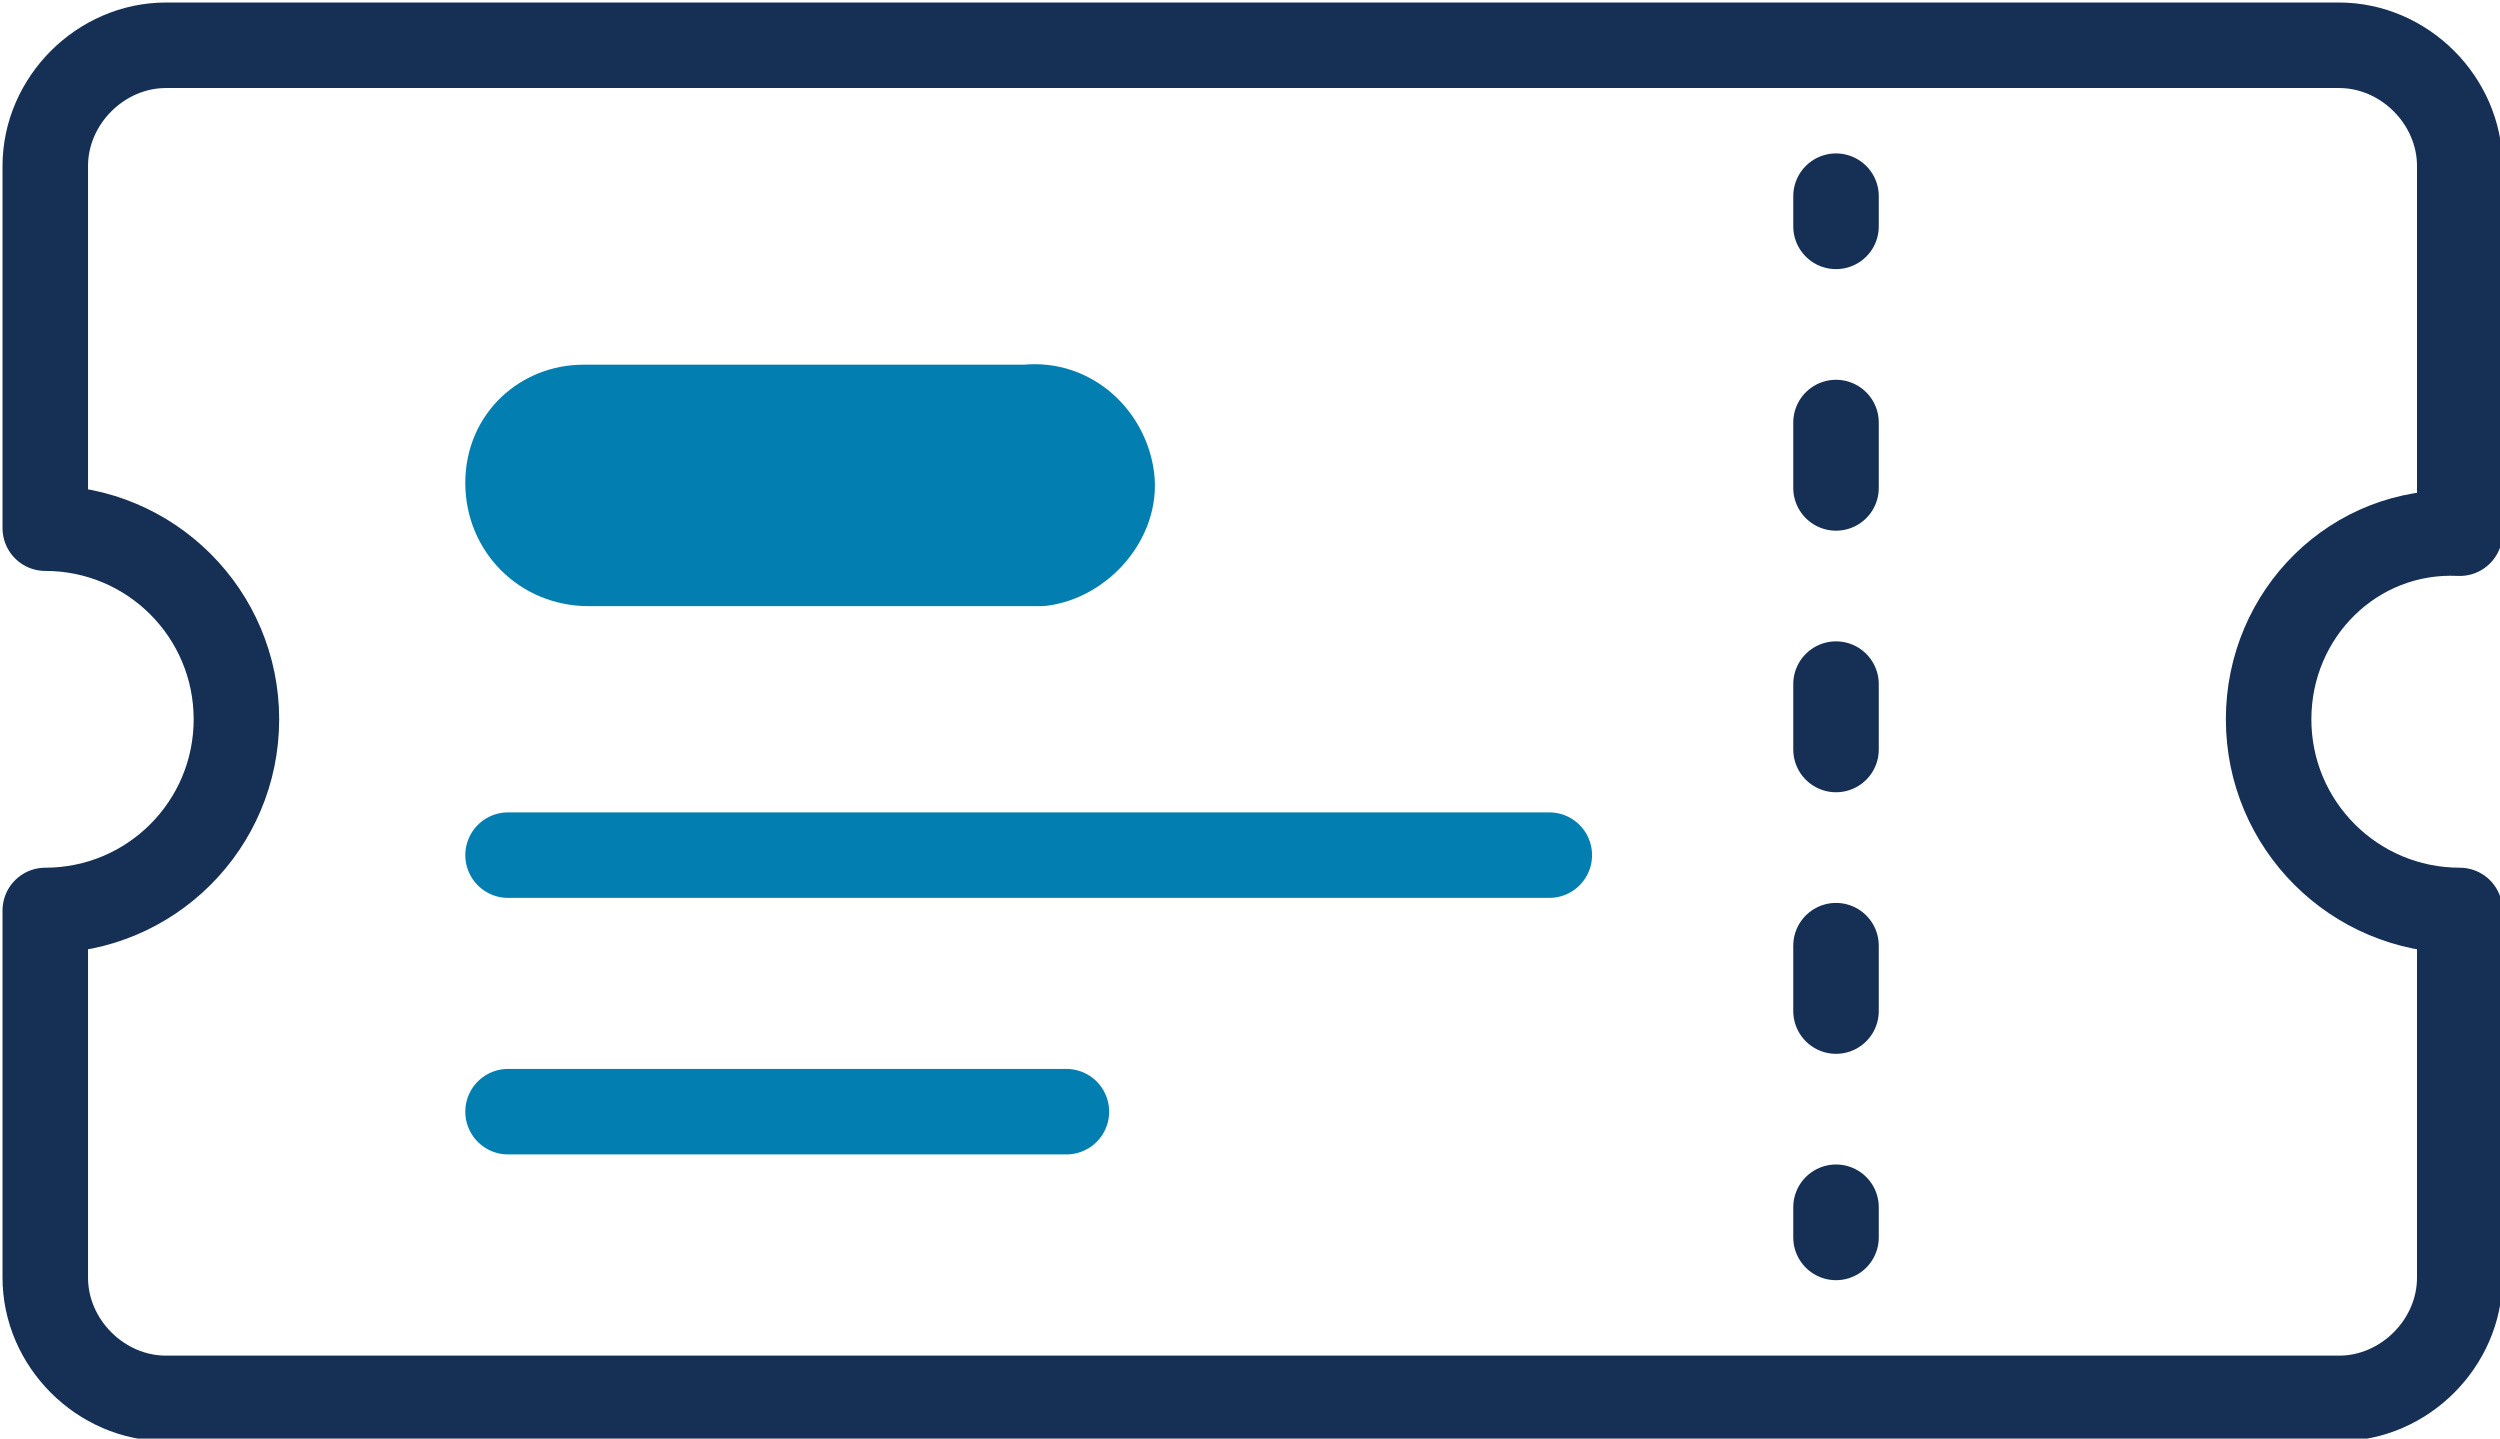<?xml version="1.0" encoding="UTF-8"?>
<svg id="Layer_1" xmlns="http://www.w3.org/2000/svg" version="1.1" viewBox="0 0 49.7 28.6">
  <!-- Generator: Adobe Illustrator 30.0.0, SVG Export Plug-In . SVG Version: 2.1.1 Build 123)  -->
  <defs>
    <style>
      .st0 {
        stroke-dasharray: 1.3 3.9;
      }

      .st0, .st1, .st2 {
        fill: none;
        stroke-linecap: round;
        stroke-linejoin: round;
        stroke-width: 1.7px;
      }

      .st0, .st2 {
        stroke: #153054;
      }

      .st3 {
        fill: #027fb0;
      }

      .st1 {
        stroke: #027fb0;
      }
    </style>
  </defs>
  <line class="st2" x1="36.5" y1="3.9" x2="36.5" y2="4.5"/>
  <line class="st0" x1="36.5" y1="8.4" x2="36.5" y2="22"/>
  <line class="st2" x1="36.5" y1="24" x2="36.5" y2="24.6"/>
  <path class="st3" d="M10.1,9.6h0c0-.9.7-1.5,1.5-1.5h8.8c.9-.1,1.6.6,1.7,1.4s-.6,1.6-1.4,1.7h-9c-.9,0-1.6-.7-1.6-1.6h0"/>
  <path class="st1" d="M10.1,9.6h0c0-.9.7-1.5,1.5-1.5h8.8c.9-.1,1.6.6,1.7,1.4s-.6,1.6-1.4,1.7h-9c-.9,0-1.6-.7-1.6-1.6h0Z"/>
  <line class="st1" x1="10.1" y1="17" x2="30.8" y2="17"/>
  <line class="st1" x1="10.1" y1="22.1" x2="21.2" y2="22.1"/>
  <path class="st2" d="M45.1,14.3c0,2.1,1.7,3.8,3.8,3.8v7.3c0,1.3-1.1,2.4-2.4,2.4H3.3c-1.3,0-2.4-1.1-2.4-2.4h0v-7.3c2.1,0,3.8-1.7,3.8-3.8s-1.7-3.8-3.8-3.8V3.3C.9,2,2,.9,3.3.9h43.2c1.3,0,2.4,1.1,2.4,2.4h0v7.3c-2.1-.1-3.8,1.6-3.8,3.7h0Z"/>
</svg>